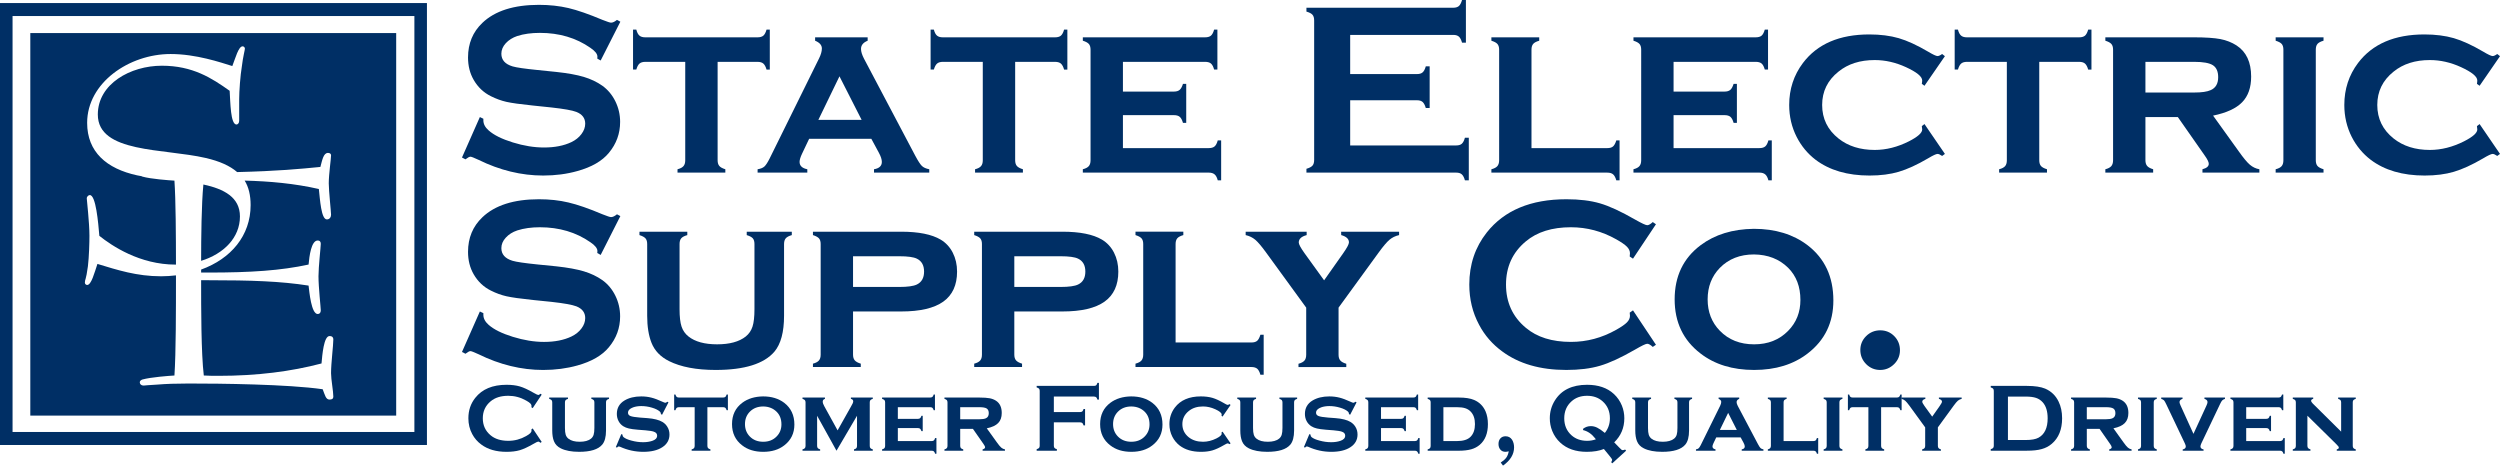 <?xml version="1.0" encoding="UTF-8"?>
<svg id="Layer_1" xmlns="http://www.w3.org/2000/svg" version="1.1" viewBox="0 0 297.492 55.406">
  <!-- Generator: Adobe Illustrator 29.0.0, SVG Export Plug-In . SVG Version: 2.1.0 Build 186)  -->
  <defs>
    <style>
      .st0 {
        fill: #002f65;
      }
    </style>
  </defs>
  <path class="st0" d="M49.311,51.404H1.494V1.908h47.817v49.496ZM0,52.952h50.804V.364H0v52.588Z"/>
  <g>
    <g>
      <path class="st0" d="M28.553,25.761c0-2.29-1.9-3.277-4.351-3.806-.229,2.359-.264,6.205-.269,9.084,2.68-.828,4.619-2.748,4.619-5.278Z"/>
      <path class="st0" d="M3.606,3.932v45.527h43.539V3.932H3.606ZM39.665,47.191c0,.238-.135.357-.453.357-.453,0-.544-.555-.815-1.23-4.217-.599-12.108-.681-15.96-.681-1.453,0-2.722.043-3.675.125-.951.037-1.541.119-1.677.119-.272,0-.453-.162-.453-.4,0-.162.181-.281.318-.321.997-.277,3.129-.436,3.808-.476.182-2.665.182-7.993.182-11.655v-.261c-.576.066-1.164.109-1.773.109-2.902,0-5.215-.754-7.573-1.472-.363,1.075-.725,2.507-1.224,2.507-.089,0-.271-.079-.271-.278,0-.4.135-.238.362-1.948.135-1.114.182-2.824.182-3.621,0-1.591-.318-4.256-.318-4.455,0-.238.227-.397.362-.397.726,0,.998,3.261,1.135,4.852,1.497,1.194,4.805,3.423,9.068,3.423.017,0,.033-.002.049-.002-.003-3.465-.024-7.684-.182-9.99-.679-.039-2.811-.198-3.808-.479-.04-.012-.083-.032-.125-.056-.173-.031-.35-.06-.513-.096-3.628-.793-5.941-2.785-5.941-6.244,0-4.769,4.989-8.192,9.93-8.192,3.039,0,5.941.996,7.345,1.432.364-.913.726-2.348,1.226-2.348.135,0,.271.119.271.278,0,.162-.227.956-.362,2.11-.183,1.075-.318,2.943-.318,3.899v2.583c0,.278-.182.436-.318.436-.725,0-.725-2.662-.816-4.014-2.13-1.512-4.397-2.984-8.07-2.984-3.719,0-7.618,2.15-7.618,5.808,0,4.61,7.845,4.015,12.832,5.169,1.674.385,2.888.936,3.748,1.679,4.827-.116,7.505-.375,9.904-.611.227-.837.364-1.67.908-1.67.227,0,.362.119.362.277,0,.437-.273,2.266-.273,3.344,0,.873.273,3.38.273,3.737,0,.238-.135.556-.499.556-.68,0-.815-2.388-.953-3.618-2.887-.657-5.84-.924-8.827-1.0.484.794.708,1.753.708,2.915,0,3.635-2.343,6.389-5.89,7.672,0,.119-0.0.241-0.0.355h.86c5.08,0,8.615-.238,11.926-.952.091-.996.317-2.864,1.088-2.864.226,0,.364.119.364.397,0,.357-.273,2.745-.273,3.856,0,1.316.273,3.737.273,4.058,0,.277-.138.439-.364.439-.771,0-.997-2.665-1.088-3.383-3.311-.519-6.846-.638-11.926-.638h-.86c0,3.344,0,8.672.318,11.337.588.04,1.177.04,1.767.04,4.579,0,8.615-.516,12.242-1.472.091-1.035.273-3.261.952-3.261.364,0,.453.198.453.4,0,.715-.271,2.825-.271,4.015,0,.754.271,2.15.271,2.785Z"/>
    </g>
    <path class="st0" d="M73.821,2.583l-2.343,4.617-.402-.228c.01-.096.015-.172.015-.228,0-.328-.28-.675-.835-1.052-1.705-1.187-3.707-1.779-6.008-1.779-1.017,0-1.913.122-2.688.37-.566.192-1.024.48-1.373.86-.351.384-.526.8-.526,1.25,0,.741.447,1.243,1.338,1.508.459.136,1.447.278,2.961.43l2.258.232c1.341.145,2.425.34,3.256.589.828.251,1.564.598,2.205,1.051.652.47,1.168,1.085,1.547,1.852.378.767.567,1.584.567,2.454,0,1.383-.445,2.606-1.336,3.678-.806.979-2.058,1.7-3.752,2.169-1.265.357-2.623.533-4.07.533-2.596,0-5.161-.625-7.691-1.869-.537-.251-.858-.374-.962-.374-.126,0-.323.106-.591.315l-.416-.215,2.128-4.816.417.202v.185c0,.434.205.83.618,1.194.622.559,1.586,1.035,2.889,1.439,1.303.403,2.54.602,3.709.602,1.275,0,2.363-.212,3.264-.642.498-.241.895-.559,1.193-.959.297-.397.446-.807.446-1.237,0-.651-.351-1.118-1.05-1.395-.49-.193-1.477-.364-2.962-.53l-2.214-.231c-1.485-.152-2.535-.298-3.148-.437-.614-.139-1.227-.364-1.839-.668-.873-.43-1.558-1.078-2.057-1.944-.45-.774-.675-1.667-.675-2.673,0-1.66.569-3.032,1.71-4.117,1.496-1.429,3.739-2.143,6.728-2.143,1.256,0,2.425.129,3.508.38,1.083.258,2.434.728,4.054,1.409.556.221.897.331,1.02.331.202,0,.437-.11.705-.331l.402.218Z"/>
    <path class="st0" d="M85.394,7.359v11.704c0,.298.066.526.202.685.134.158.373.287.717.393v.4h-5.691v-.4c.334-.086.572-.211.711-.374.139-.165.208-.393.208-.691V7.359h-4.744c-.308,0-.539.069-.698.205-.157.139-.284.377-.38.714h-.389V3.522h.389c.086.338.208.573.367.711.157.139.39.209.698.209h13.352c.308,0,.539-.066.698-.198.159-.136.286-.377.382-.722h.387v4.756h-.387c-.096-.337-.223-.575-.382-.714-.157-.136-.39-.205-.696-.205h-4.744Z"/>
    <path class="st0" d="M102.529,14.261l-2.636-5.179-2.51,5.179h5.146ZM103.688,16.52h-7.405l-.833,1.753c-.202.423-.303.754-.303.992,0,.46.308.754.921.876v.4h-5.916v-.4c.365-.056.635-.168.813-.33.177-.162.386-.487.625-.963l5.879-11.906c.222-.449.331-.84.331-1.177,0-.39-.268-.701-.804-.919v-.404h6.252v.404c-.527.211-.79.535-.79.978,0,.315.119.702.359,1.165l6.096,11.542c.335.628.599,1.032.791,1.217.19.185.483.317.876.393v.4h-6.576v-.4c.622-.105.933-.396.933-.873,0-.297-.12-.664-.359-1.101l-.89-1.647Z"/>
    <path class="st0" d="M120.801,7.359v11.704c0,.298.066.526.202.685.134.158.373.287.719.393v.4h-5.693v-.4c.335-.086.572-.211.711-.374.139-.165.208-.393.208-.691V7.359h-4.744c-.306,0-.539.069-.696.205-.159.139-.286.377-.382.714h-.387V3.522h.387c.086.338.208.573.367.711.159.139.392.209.698.209h13.352c.308,0,.541-.066.698-.198.159-.136.287-.377.382-.722h.389v4.756h-.389c-.095-.337-.223-.575-.38-.714-.159-.136-.392-.205-.698-.205h-4.744Z"/>
    <path class="st0" d="M133.625,13.702v3.922h10.221c.296,0,.524-.066.683-.198s.284-.37.38-.721h.404v4.756h-.404c-.086-.334-.21-.569-.374-.708-.163-.139-.393-.212-.689-.212h-14.993v-.4c.334-.086.572-.211.711-.374.139-.165.208-.393.208-.691V5.91c0-.297-.068-.522-.202-.678-.133-.152-.373-.281-.717-.387v-.403h14.546c.308,0,.54-.067.698-.199.159-.135.285-.377.38-.721h.389v4.756h-.389c-.095-.347-.221-.589-.38-.721-.158-.132-.39-.198-.698-.198h-9.774v3.539h6.066c.297,0,.525-.067.683-.202.158-.136.291-.374.395-.718h.388v4.643h-.388c-.096-.34-.222-.579-.381-.714-.158-.139-.39-.205-.697-.205h-6.066Z"/>
    <path class="st0" d="M160.667,11.933v5.374h12.62c.287,0,.509-.066.662-.199.152-.135.278-.377.373-.72h.46v5.073h-.46c-.095-.344-.221-.582-.373-.714-.153-.139-.375-.206-.662-.206h-17.826v-.456c.343-.099.586-.222.721-.377.132-.152.198-.377.198-.675V2.431c0-.298-.066-.522-.198-.675-.135-.155-.378-.277-.721-.376v-.46h17.482c.287,0,.509-.07.661-.202.153-.139.278-.377.374-.718h.46v5.077h-.46c-.096-.344-.221-.582-.374-.718-.152-.135-.374-.205-.661-.205h-12.276v4.66h7.963c.285,0,.51-.066.662-.205.152-.132.277-.37.373-.714h.46v4.957h-.46c-.096-.334-.221-.572-.373-.711-.152-.139-.377-.208-.662-.208h-7.963Z"/>
    <path class="st0" d="M182.242,17.625h9.016c.304,0,.535-.066.688-.198.152-.133.284-.371.39-.721h.387v4.755h-.387c-.099-.344-.225-.582-.383-.714-.16-.139-.391-.205-.695-.205h-13.788v-.4c.334-.086.573-.212.711-.374.139-.165.212-.394.212-.691V5.911c0-.298-.07-.523-.206-.678-.131-.153-.37-.281-.717-.387v-.403h5.692v.403c-.344.096-.582.225-.718.38-.135.159-.202.387-.202.685v11.714Z"/>
    <path class="st0" d="M199.149,13.702v3.922h10.22c.297,0,.529-.066.687-.198.156-.132.285-.37.378-.721h.403v4.756h-.403c-.086-.334-.212-.569-.375-.708-.161-.139-.393-.212-.69-.212h-14.992v-.4c.334-.086.573-.211.711-.374.139-.165.208-.393.208-.691V5.91c0-.297-.066-.522-.202-.678-.131-.152-.373-.281-.717-.387v-.403h14.549c.304,0,.539-.067.697-.199.156-.135.285-.377.381-.721h.386v4.756h-.386c-.096-.347-.225-.589-.381-.721-.158-.132-.393-.198-.697-.198h-9.777v3.539h6.066c.298,0,.525-.067.684-.202.159-.136.288-.374.394-.718h.391v4.643h-.391c-.093-.34-.222-.579-.377-.714-.159-.139-.393-.205-.701-.205h-6.066Z"/>
    <path class="st0" d="M229.007,14.764l2.431,3.552-.331.241c-.228-.158-.413-.241-.545-.241-.166,0-.543.175-1.138.532-1.31.768-2.474,1.297-3.48,1.594-1.005.298-2.163.447-3.478.447-2.626,0-4.766-.629-6.423-1.882-.94-.721-1.687-1.62-2.242-2.705-.596-1.168-.893-2.438-.893-3.81,0-1.885.546-3.552,1.64-5.001,1.713-2.262,4.345-3.393,7.891-3.393,1.313,0,2.48.149,3.499.443,1.022.298,2.183.834,3.486,1.598.595.354.972.532,1.138.532.132,0,.317-.079.545-.245l.331.258-2.431,3.523-.317-.229c.013-.112.019-.185.032-.215.007-.086.014-.149.014-.185,0-.466-.649-.996-1.941-1.59-1.228-.563-2.464-.841-3.708-.841-1.746,0-3.181.457-4.312,1.376-1.297,1.032-1.945,2.355-1.945,3.969,0,1.627.648,2.956,1.945,3.988,1.137.907,2.576,1.363,4.312,1.363,1.36,0,2.716-.344,4.068-1.025,1.052-.536,1.581-1.006,1.581-1.409,0-.017-.014-.152-.046-.4l.317-.245Z"/>
    <path class="st0" d="M242.665,7.359v11.704c0,.298.066.526.199.685.135.158.377.287.721.393v.4h-5.695v-.4c.337-.086.574-.211.714-.374.138-.165.204-.393.204-.691V7.359h-4.742c-.304,0-.536.069-.694.205-.159.139-.284.377-.384.714h-.387V3.522h.387c.086.338.212.573.37.711.156.139.391.209.695.209h13.354c.305,0,.54-.066.699-.198.155-.136.284-.377.38-.722h.39v4.756h-.39c-.096-.337-.222-.575-.38-.714-.156-.136-.391-.205-.699-.205h-4.742Z"/>
    <path class="st0" d="M255.299,11.01h5.807c.887,0,1.535-.093,1.958-.285.596-.258.893-.774.893-1.541,0-.678-.211-1.151-.628-1.422-.417-.268-1.157-.403-2.223-.403h-5.807v3.651ZM255.299,13.93v5.136c0,.294.069.523.205.681.132.159.371.288.715.394v.4h-5.689v-.4c.334-.086.568-.212.711-.374.135-.165.208-.393.208-.691V5.91c0-.298-.066-.522-.205-.678-.132-.152-.37-.281-.714-.387v-.403h10.55c1.369,0,2.414.072,3.135.208.718.142,1.359.393,1.925.757,1.161.754,1.74,1.991,1.74,3.708,0,1.303-.357,2.321-1.072,3.052-.714.734-1.865,1.264-3.459,1.591l3.049,4.243c.556.787.999,1.32,1.329,1.601.332.284.709.463,1.132.539v.4h-6.773v-.4c.499-.136.751-.347.751-.645,0-.212-.156-.529-.463-.962l-3.219-4.604h-3.856Z"/>
    <path class="st0" d="M275.572,5.907v13.156c0,.298.067.526.199.685.136.158.377.287.721.393v.4h-5.696v-.4c.338-.086.576-.211.715-.374.139-.165.205-.393.205-.691V5.91c0-.297-.066-.522-.199-.678-.131-.152-.377-.281-.721-.387v-.403h5.696v.403c-.344.093-.585.225-.721.381-.132.155-.199.387-.199.681"/>
    <path class="st0" d="M295.065,14.764l2.427,3.552-.33.241c-.228-.158-.411-.241-.545-.241-.163,0-.54.175-1.135.532-1.313.768-2.474,1.297-3.48,1.594-1.004.298-2.166.447-3.478.447-2.626,0-4.77-.629-6.426-1.882-.94-.721-1.687-1.62-2.243-2.705-.591-1.168-.889-2.438-.889-3.81,0-1.885.543-3.552,1.637-5.001,1.716-2.262,4.346-3.393,7.891-3.393,1.313,0,2.484.149,3.502.443,1.019.298,2.183.834,3.486,1.598.595.354.972.532,1.135.532.134,0,.317-.079.545-.245l.33.258-2.427,3.523-.317-.229c.01-.112.019-.185.03-.215.009-.086.012-.149.012-.185,0-.466-.645-.996-1.94-1.59-1.224-.563-2.461-.841-3.708-.841-1.743,0-3.181.457-4.312,1.376-1.294,1.032-1.942,2.355-1.942,3.969,0,1.627.648,2.956,1.942,3.988,1.141.907,2.576,1.363,4.312,1.363,1.359,0,2.716-.344,4.068-1.025,1.055-.536,1.58-1.006,1.58-1.409,0-.017-.012-.152-.042-.4l.317-.245Z"/>
    <path class="st0" d="M73.821,25.714l-2.343,4.623-.402-.231c.01-.096.015-.172.015-.232,0-.324-.28-.674-.835-1.048-1.705-1.187-3.707-1.783-6.008-1.783-1.017,0-1.913.126-2.688.374-.566.188-1.024.48-1.373.863-.351.38-.526.797-.526,1.247,0,.738.447,1.24,1.338,1.508.459.136,1.447.278,2.961.433l2.258.225c1.341.146,2.425.344,3.256.592.828.248,1.564.599,2.205,1.049.652.469,1.168,1.084,1.547,1.852.378.767.567,1.587.567,2.457,0,1.379-.445,2.603-1.336,3.674-.806.979-2.058,1.703-3.752,2.173-1.265.354-2.623.533-4.07.533-2.596,0-5.161-.625-7.691-1.872-.537-.248-.858-.371-.962-.371-.126,0-.323.106-.591.314l-.416-.214,2.128-4.816.417.199v.188c0,.433.205.83.618,1.194.622.556,1.586,1.032,2.889,1.435,1.303.404,2.54.605,3.709.605,1.275,0,2.363-.214,3.264-.644.498-.239.895-.556,1.193-.956.297-.394.446-.81.446-1.24,0-.649-.351-1.115-1.05-1.393-.49-.188-1.477-.367-2.962-.532l-2.214-.225c-1.485-.155-2.535-.304-3.148-.443-.614-.139-1.227-.361-1.839-.668-.873-.43-1.558-1.078-2.057-1.942-.45-.777-.675-1.67-.675-2.675,0-1.66.569-3.029,1.71-4.114,1.496-1.429,3.739-2.144,6.728-2.144,1.256,0,2.425.126,3.508.384,1.083.252,2.434.721,4.054,1.406.556.222.897.334,1.02.334.202,0,.437-.112.705-.334l.402.215Z"/>
    <path class="st0" d="M93.3,29.041v8.526c0,1.944-.383,3.373-1.149,4.283-1.237,1.445-3.565,2.173-6.987,2.173-2.291,0-4.14-.351-5.549-1.052-1.016-.509-1.712-1.23-2.085-2.17-.344-.863-.518-1.941-.518-3.234v-8.526c0-.298-.066-.523-.2-.675-.136-.152-.374-.284-.719-.39v-.403h5.693v.403c-.349.099-.59.225-.723.384-.132.158-.198.383-.198.681v7.749c0,.903.079,1.591.238,2.07.157.48.433.87.827,1.181.786.622,1.921.932,3.406.932s2.621-.31,3.407-.932c.383-.311.651-.701.805-1.181.154-.479.23-1.167.23-2.07v-7.749c0-.298-.064-.523-.193-.675-.129-.152-.373-.284-.727-.39v-.403h5.363v.403c-.345.099-.585.225-.719.384-.134.158-.202.383-.202.681"/>
    <path class="st0" d="M101.509,34.147h5.492c1.007,0,1.706-.099,2.1-.291.573-.278.861-.787.861-1.538,0-.747-.288-1.26-.861-1.538-.384-.191-1.085-.287-2.1-.287h-5.492v3.654ZM101.509,37.064v5.133c0,.298.068.523.202.681.134.159.373.291.719.397v.4h-5.693v-.4c.335-.089.572-.212.711-.377.138-.162.208-.39.208-.688v-13.169c0-.298-.066-.523-.2-.675-.136-.152-.374-.284-.719-.39v-.404h10.494c2.08,0,3.646.315,4.701.94.613.363,1.093.88,1.438,1.547.344.675.518,1.426.518,2.259,0,1.604-.548,2.795-1.64,3.575-1.092.781-2.765,1.171-5.017,1.171h-5.722Z"/>
    <path class="st0" d="M120.7,34.147h5.492c1.007,0,1.706-.099,2.098-.291.576-.278.863-.787.863-1.538,0-.747-.287-1.26-.863-1.538-.382-.191-1.083-.287-2.098-.287h-5.492v3.654ZM120.7,37.064v5.133c0,.298.068.523.202.681.134.159.373.291.719.397v.4h-5.693v-.4c.335-.089.572-.212.711-.377.139-.162.208-.39.208-.688v-13.169c0-.298-.066-.523-.2-.675-.136-.152-.374-.284-.719-.39v-.404h10.493c2.081,0,3.647.315,4.702.94.613.363,1.093.88,1.437,1.547.345.675.517,1.426.517,2.259,0,1.604-.546,2.795-1.638,3.575-1.092.781-2.765,1.171-5.018,1.171h-5.721Z"/>
    <path class="st0" d="M139.892,40.755h9.013c.306,0,.538-.066.69-.195.154-.133.283-.374.388-.725h.391v4.76h-.391c-.095-.344-.224-.586-.379-.718-.159-.132-.393-.202-.699-.202h-13.785v-.4c.335-.09.571-.212.711-.377.138-.162.208-.39.208-.688v-13.169c0-.298-.066-.523-.2-.675-.136-.152-.374-.284-.719-.39v-.404h5.693v.404c-.345.099-.586.225-.72.384-.133.158-.201.383-.201.681v11.714Z"/>
    <path class="st0" d="M159.284,36.608v5.603c0,.297.066.522.205.681.132.159.371.291.715.397v.387h-5.689v-.387c.344-.096.582-.225.714-.384.136-.159.205-.39.205-.694v-5.603l-4.775-6.562c-.535-.737-.964-1.243-1.285-1.514-.323-.271-.703-.456-1.144-.556v-.403h7.258v.403c-.626.165-.94.457-.94.88,0,.208.225.629.678,1.263l2.338,3.238,2.283-3.238c.449-.641.674-1.068.674-1.279,0-.401-.304-.692-.92-.864l-.012-.403h6.898v.403c-.44.1-.82.285-1.144.556-.318.271-.747.777-1.283,1.514l-4.776,6.562Z"/>
    <path class="st0" d="M194.321,36.932l2.732,4.094-.377.258c-.269-.251-.49-.377-.662-.377s-.655.232-1.449.695c-1.65.949-3.036,1.591-4.164,1.921-1.127.334-2.464.5-4.018.5-3.095,0-5.635-.735-7.62-2.203-1.17-.853-2.09-1.911-2.757-3.175-.778-1.448-1.164-3.042-1.164-4.789,0-2.374.694-4.441,2.082-6.194,2.091-2.636,5.246-3.952,9.473-3.952,1.554,0,2.883.162,3.998.489,1.111.324,2.501.966,4.17,1.925.794.45,1.277.675,1.449.675s.393-.126.662-.374l.377.261-2.732,4.095-.391-.258c.02-.153.03-.281.03-.384,0-.278-.122-.539-.36-.78-.239-.245-.668-.54-1.277-.883-1.7-.956-3.495-1.433-5.391-1.433-2.246,0-4.035.563-5.364,1.681-1.575,1.309-2.358,3.022-2.358,5.139s.783,3.83,2.358,5.143c1.329,1.121,3.118,1.68,5.364,1.68,1.896,0,3.691-.48,5.391-1.439.609-.344,1.038-.638,1.277-.883.238-.241.36-.506.36-.784,0-.106-.01-.231-.03-.373l.391-.275Z"/>
    <path class="st0" d="M208.717,30.278c-1.663,0-3.013.533-4.058,1.594-.972.999-1.456,2.249-1.456,3.754,0,1.495.484,2.742,1.456,3.737,1.045,1.075,2.401,1.611,4.074,1.611,1.657,0,3.01-.536,4.055-1.611.972-.985,1.455-2.206,1.455-3.667,0-1.581-.483-2.851-1.455-3.824-1.055-1.045-2.414-1.574-4.071-1.594M208.701,27.229c2.559,0,4.695.655,6.402,1.958,2.044,1.571,3.062,3.76,3.062,6.568,0,2.639-1.018,4.74-3.062,6.31-1.687,1.303-3.81,1.958-6.37,1.958-2.563,0-4.689-.655-6.376-1.958-2.051-1.57-3.079-3.717-3.079-6.439,0-2.748,1.028-4.898,3.079-6.439,1.7-1.277,3.813-1.928,6.344-1.958"/>
    <path class="st0" d="M223.732,39.307c.661,0,1.22.228,1.676.688.454.463.681,1.022.681,1.683,0,.642-.231,1.194-.694,1.65-.47.464-1.018.695-1.663.695-.652,0-1.207-.235-1.67-.698-.457-.466-.688-1.022-.688-1.677,0-.641.228-1.19.684-1.646.453-.454,1.012-.688,1.674-.695"/>
    <path class="st0" d="M63.388,50.981l1.073,1.607-.147.106c-.106-.099-.192-.149-.26-.149s-.258.09-.57.272c-.648.373-1.192.625-1.635.757-.442.129-.97.192-1.578.192-1.217,0-2.214-.284-2.995-.864-.458-.334-.82-.75-1.083-1.246-.306-.569-.458-1.197-.458-1.879,0-.939.273-1.746.819-2.434.822-1.038,2.061-1.554,3.722-1.554.61,0,1.133.066,1.569.192.438.125.984.377,1.639.754.312.178.502.268.57.268s.154-.05.26-.149l.147.105-1.073,1.608-.152-.103c.007-.059.01-.109.01-.152,0-.109-.046-.208-.141-.307-.094-.093-.261-.212-.503-.344-.666-.377-1.372-.563-2.118-.563-.879,0-1.582.219-2.106.662-.617.516-.927,1.187-.927,2.017,0,.834.31,1.505.927,2.021.524.44,1.227.658,2.106.658.746,0,1.452-.185,2.118-.562.242-.139.409-.251.503-.351.095-.092.141-.198.141-.304,0-.043-.003-.093-.01-.145l.152-.113Z"/>
    <path class="st0" d="M72.114,47.885v3.347c0,.764-.15,1.323-.453,1.68-.484.572-1.401.853-2.745.853-.9,0-1.625-.135-2.18-.41-.398-.198-.671-.483-.818-.853-.136-.337-.203-.761-.203-1.27v-3.347c0-.119-.027-.205-.08-.271-.053-.06-.147-.109-.282-.152v-.156h2.237v.156c-.137.04-.232.092-.285.152-.051.06-.077.152-.077.271v3.043c0,.35.031.622.092.813.063.185.171.344.326.463.309.245.754.364,1.338.364.583,0,1.03-.119,1.339-.364.151-.119.257-.278.316-.463.06-.191.091-.463.091-.813v-3.043c0-.119-.025-.205-.078-.271-.049-.06-.145-.109-.284-.152v-.156h2.107v.156c-.136.04-.23.092-.283.152-.053.06-.078.152-.078.271"/>
    <path class="st0" d="M79.546,47.879l-.762,1.475-.136-.076c0-.126-.04-.222-.119-.295-.213-.191-.531-.35-.948-.472-.418-.126-.841-.189-1.271-.189-.366,0-.69.053-.971.152-.407.149-.61.364-.61.642,0,.182.097.314.293.39.196.079.575.139,1.136.185l.891.066c.78.06,1.372.212,1.779.454.227.135.413.314.559.542.185.281.278.599.278.952,0,.645-.291,1.155-.87,1.525-.554.357-1.303.536-2.247.536-.953,0-1.874-.199-2.763-.602-.06-.027-.111-.04-.152-.04-.075,0-.144.046-.209.136l-.142-.056.65-1.548.142.056v.043c0,.099.037.182.113.251.188.166.514.311.977.43.463.126.919.185,1.372.185.399,0,.756-.053,1.074-.158.392-.126.586-.334.586-.622,0-.228-.135-.39-.406-.476-.18-.067-.506-.113-.978-.159l-.886-.069c-.478-.04-.843-.086-1.096-.149-.252-.06-.472-.146-.66-.265-.241-.149-.43-.357-.565-.615-.136-.258-.204-.542-.204-.853,0-.692.298-1.224.893-1.588.542-.33,1.212-.496,2.011-.496.432,0,.837.05,1.21.146.376.092.822.264,1.341.502.156.073.263.11.323.11.059,0,.137-.044.231-.126l.136.076Z"/>
    <path class="st0" d="M84.177,48.454v4.597c0,.116.025.205.078.268.053.063.147.116.283.155v.159h-2.236v-.159c.132-.033.225-.082.28-.145.054-.066.081-.156.081-.272v-4.603h-1.864c-.121,0-.212.026-.274.079-.062.053-.111.149-.149.278h-.153v-1.865h.153c.034.132.082.225.143.278.063.056.154.082.275.082h5.245c.121,0,.214-.026.275-.076.062-.056.112-.152.15-.284h.152v1.865h-.152c-.038-.129-.088-.225-.149-.278-.062-.053-.153-.079-.274-.079h-1.864Z"/>
    <path class="st0" d="M90.815,48.369c-.652,0-1.183.211-1.594.628-.38.39-.571.879-.571,1.471,0,.589.191,1.079.571,1.469.411.423.944.631,1.6.631.652,0,1.185-.208,1.594-.631.381-.387.573-.867.573-1.439,0-.622-.192-1.121-.573-1.501-.414-.41-.947-.622-1.6-.628M90.81,47.171c1.005,0,1.844.258,2.515.767.802.619,1.204,1.482,1.204,2.58,0,1.038-.402,1.865-1.204,2.48-.663.516-1.498.768-2.504.768-1.007,0-1.84-.252-2.503-.768-.807-.615-1.21-1.461-1.21-2.53,0-1.081.403-1.921,1.21-2.53.666-.502,1.496-.754,2.492-.767"/>
    <path class="st0" d="M99.541,53.634l-2.307-4.161v3.579c0,.116.027.205.079.268.053.063.148.116.283.155v.159h-2.102v-.159c.133-.033.226-.082.28-.146.055-.066.083-.155.083-.271v-5.172c0-.119-.027-.212-.08-.271-.053-.06-.147-.113-.283-.153v-.155h2.673v.155c-.177.06-.265.166-.265.325,0,.155.063.344.192.565l1.577,2.861,1.588-2.824c.182-.298.271-.503.271-.629,0-.155-.091-.254-.276-.298v-.155h2.605v.155c-.136.04-.23.093-.283.153-.053.059-.078.152-.078.271v5.166c0,.116.025.205.078.271.053.063.147.113.283.152v.159h-2.236v-.159c.13-.033.225-.082.279-.146.055-.066.081-.158.081-.271v-3.585l-2.442,4.161Z"/>
    <path class="st0" d="M106.84,50.941v1.545h4.017c.115,0,.206-.027.268-.077.062-.052.112-.145.148-.284h.159v1.869h-.159c-.033-.133-.082-.225-.145-.282-.065-.052-.156-.079-.271-.079h-5.892v-.159c.132-.033.225-.082.281-.145.055-.066.081-.156.081-.272v-5.172c0-.119-.026-.205-.079-.271-.053-.06-.147-.109-.283-.152v-.156h5.717c.12,0,.211-.026.272-.076.063-.056.113-.152.151-.284h.152v1.865h-.152c-.038-.132-.088-.228-.151-.281-.061-.05-.152-.076-.272-.076h-3.842v1.389h2.385c.115,0,.205-.026.268-.08.061-.052.113-.145.155-.284h.152v1.826h-.152c-.038-.132-.088-.225-.15-.278-.062-.06-.153-.086-.273-.086h-2.385Z"/>
    <path class="st0" d="M114.261,49.89h2.282c.347,0,.602-.04.767-.113.235-.105.351-.304.351-.608,0-.265-.081-.45-.247-.559-.161-.103-.453-.156-.871-.156h-2.282v1.436ZM114.261,51.034v2.017c0,.116.027.206.08.268.052.063.147.116.282.156v.159h-2.237v-.159c.132-.034.225-.083.279-.146.055-.066.083-.155.083-.271v-5.173c0-.118-.026-.204-.079-.271-.053-.059-.147-.109-.283-.152v-.155h4.146c.539,0,.949.03,1.231.083.281.052.535.152.756.294.456.297.685.783.685,1.458,0,.509-.141.913-.422,1.197-.281.291-.733.5-1.358.629l1.198,1.667c.218.307.392.516.522.628.129.112.278.182.444.212v.159h-2.661v-.159c.197-.053.294-.139.294-.252,0-.086-.061-.211-.182-.38l-1.263-1.809h-1.515Z"/>
    <path class="st0" d="M125.405,50.26v2.778c0,.119.026.205.081.271.055.06.147.109.279.142v.182h-2.406v-.182c.136-.036.23-.089.283-.148.053-.06.079-.146.079-.265v-6.522c0-.119-.026-.205-.079-.264-.053-.06-.147-.11-.283-.149v-.182h6.823c.113,0,.2-.023.26-.073.059-.053.109-.152.147-.288h.18v1.995h-.18c-.038-.139-.088-.232-.147-.285-.06-.049-.147-.079-.26-.079h-4.777v1.845h3.122c.117,0,.205-.026.266-.079.06-.059.109-.149.147-.284h.181v1.947h-.181c-.038-.132-.087-.225-.147-.281-.061-.053-.149-.079-.266-.079h-3.122Z"/>
    <path class="st0" d="M134.619,48.369c-.653,0-1.185.211-1.596.628-.38.39-.571.879-.571,1.471,0,.589.191,1.079.571,1.469.411.423.946.631,1.6.631s1.185-.208,1.596-.631c.381-.387.571-.867.571-1.439,0-.622-.19-1.121-.571-1.501-.415-.41-.949-.622-1.6-.628M134.612,47.171c1.007,0,1.846.258,2.515.767.804.619,1.204,1.482,1.204,2.58,0,1.038-.4,1.865-1.204,2.48-.663.516-1.496.768-2.504.768-1.005,0-1.84-.252-2.503-.768-.807-.615-1.209-1.461-1.209-2.53,0-1.081.402-1.921,1.209-2.53.666-.502,1.498-.754,2.492-.767"/>
    <path class="st0" d="M145.481,51.365l.954,1.392-.129.096c-.091-.063-.162-.096-.215-.096-.065,0-.213.07-.446.209-.516.301-.971.509-1.366.628-.396.116-.852.172-1.368.172-1.032,0-1.872-.245-2.523-.737-.371-.285-.663-.639-.882-1.062-.235-.46-.35-.959-.35-1.498,0-.741.215-1.396.643-1.965.675-.889,1.709-1.333,3.1-1.333.517,0,.976.06,1.376.172.402.119.859.331,1.37.629.233.142.381.212.446.212.053,0,.124-.034.215-.096l.129.102-.954,1.382-.124-.092c.003-.043.008-.073.012-.083.003-.033.005-.056.005-.07,0-.185-.254-.396-.763-.628-.481-.218-.967-.33-1.457-.33-.686,0-1.25.178-1.694.542-.508.404-.763.926-.763,1.558,0,.638.255,1.161.763,1.567.447.354,1.013.533,1.694.533.534,0,1.067-.132,1.599-.397.414-.212.621-.397.621-.556,0-.006-.005-.06-.017-.158l.124-.093Z"/>
    <path class="st0" d="M153.993,47.885v3.347c0,.764-.152,1.323-.45,1.68-.49.572-1.402.853-2.745.853-.9,0-1.629-.135-2.181-.41-.4-.198-.673-.483-.82-.853-.136-.337-.204-.761-.204-1.27v-3.347c0-.119-.024-.205-.077-.271-.053-.06-.148-.109-.284-.152v-.156h2.237v.156c-.138.04-.232.092-.283.152-.052.06-.078.152-.078.271v3.043c0,.35.031.622.092.813.063.185.171.344.326.463.306.245.756.364,1.338.364s1.032-.119,1.337-.364c.152-.119.257-.278.317-.463.059-.191.092-.463.092-.813v-3.043c0-.119-.026-.205-.079-.271-.047-.06-.145-.109-.284-.152v-.156h2.109v.156c-.138.04-.231.092-.284.152-.053.06-.079.152-.079.271"/>
    <path class="st0" d="M161.427,47.879l-.764,1.475-.136-.076c0-.126-.039-.222-.118-.295-.215-.191-.53-.35-.95-.472-.419-.126-.843-.189-1.269-.189-.368,0-.692.053-.973.152-.407.149-.612.364-.612.642,0,.182.099.314.298.39.192.079.572.139,1.131.185l.893.066c.78.06,1.376.212,1.779.454.226.135.413.314.563.542.182.281.274.599.274.952,0,.645-.288,1.155-.87,1.525-.552.357-1.303.536-2.249.536-.952,0-1.872-.199-2.758-.602-.06-.027-.113-.04-.152-.04-.08,0-.146.046-.212.136l-.139-.056.648-1.548.14.056v.043c0,.099.039.182.111.251.192.166.517.311.98.43.462.126.919.185,1.373.185.399,0,.757-.053,1.074-.158.39-.126.585-.334.585-.622,0-.228-.135-.39-.406-.476-.179-.067-.506-.113-.975-.159l-.891-.069c-.476-.04-.84-.086-1.091-.149-.255-.06-.477-.146-.661-.265-.241-.149-.431-.357-.566-.615-.136-.258-.202-.542-.202-.853,0-.692.298-1.224.891-1.588.542-.33,1.213-.496,2.01-.496.433,0,.837.05,1.214.146.37.092.82.264,1.339.502.155.073.261.11.32.11.06,0,.14-.044.233-.126l.138.076Z"/>
    <path class="st0" d="M164.337,50.941v1.545h4.015c.119,0,.208-.027.271-.077.06-.052.112-.145.149-.284h.159v1.869h-.159c-.037-.133-.083-.225-.149-.282-.063-.052-.152-.079-.271-.079h-5.887v-.159c.132-.033.225-.082.278-.145.053-.066.082-.156.082-.272v-5.172c0-.119-.026-.205-.079-.271-.053-.06-.149-.109-.281-.152v-.156h5.715c.119,0,.212-.026.271-.076.063-.056.113-.152.152-.284h.152v1.865h-.152c-.039-.132-.089-.228-.152-.281-.059-.05-.152-.076-.271-.076h-3.843v1.389h2.385c.115,0,.208-.026.267-.08.064-.052.113-.145.156-.284h.155v1.826h-.155c-.037-.132-.089-.225-.149-.278-.063-.06-.152-.086-.274-.086h-2.385Z"/>
    <path class="st0" d="M171.76,52.486h1.613c.744,0,1.284-.168,1.618-.509.35-.354.525-.857.525-1.509,0-.651-.175-1.153-.525-1.504-.173-.179-.388-.308-.646-.391-.254-.079-.579-.118-.972-.118h-1.613v4.031ZM170.244,53.058v-5.172c0-.119-.022-.205-.076-.271-.052-.06-.148-.11-.281-.153v-.155h3.711c.767,0,1.376.096,1.822.288.625.271,1.075.721,1.35,1.342.191.44.287.949.287,1.531,0,1.082-.321,1.902-.965,2.458-.291.248-.632.43-1.025.539-.395.109-.883.169-1.469.169h-3.711v-.159c.133-.033.225-.083.278-.146.053-.066.079-.155.079-.271"/>
    <path class="st0" d="M178.582,55.042c.307-.202.532-.4.664-.589.14-.195.232-.443.291-.747-.181.04-.31.059-.396.059-.248,0-.45-.086-.596-.258-.152-.172-.228-.4-.228-.674,0-.281.076-.503.228-.668.153-.166.357-.251.609-.251.337,0,.595.138.781.419.156.255.235.553.235.903,0,.827-.441,1.551-1.317,2.17l-.271-.364Z"/>
    <path class="st0" d="M190.974,51.517c.397-.496.599-1.078.599-1.746,0-.83-.291-1.502-.87-2.018-.49-.436-1.101-.655-1.845-.655-.748,0-1.363.219-1.846.655-.582.516-.872,1.194-.872,2.024,0,.834.29,1.512.872,2.028.489.433,1.104.651,1.852.651.354,0,.701-.059,1.038-.178-.039-.053-.075-.099-.105-.139-.4-.51-.874-.83-1.415-.959v-.156c.27-.211.581-.317.925-.317.251,0,.5.059.748.181.244.12.552.328.919.629M192.085,52.638l.599.619c.135.145.228.231.275.264.046.033.102.046.165.046.053,0,.138-.023.261-.072l.119.135-1.65,1.505-.126-.136c.072-.125.112-.218.112-.277,0-.07-.106-.229-.317-.48l-.665-.813c-.559.225-1.233.337-2.033.337-1.317,0-2.368-.364-3.155-1.091-.421-.384-.741-.851-.96-1.393-.192-.48-.288-.979-.288-1.505,0-.774.202-1.478.599-2.116.774-1.247,2.057-1.872,3.837-1.872,1.335,0,2.4.364,3.181,1.088.423.387.741.853.962,1.392.192.476.288.979.288,1.508,0,1.131-.404,2.087-1.204,2.861"/>
    <path class="st0" d="M200.992,47.885v3.347c0,.764-.15,1.323-.453,1.68-.483.572-1.4.853-2.746.853-.899,0-1.624-.135-2.176-.41-.403-.198-.674-.483-.82-.853-.135-.337-.205-.761-.205-1.27v-3.347c0-.119-.026-.205-.08-.271-.052-.06-.145-.109-.28-.152v-.156h2.239v.156c-.139.04-.232.092-.285.152-.052.06-.079.152-.079.271v3.043c0,.35.033.622.092.813.063.185.173.344.324.463.312.245.758.364,1.34.364.585,0,1.028-.119,1.34-.364.151-.119.258-.278.317-.463.059-.191.089-.463.089-.813v-3.043c0-.119-.023-.205-.076-.271-.052-.06-.145-.109-.284-.152v-.156h2.103v.156c-.132.04-.225.092-.281.152-.053.06-.079.152-.079.271"/>
    <path class="st0" d="M206.676,51.162l-1.032-2.033-.985,2.033h2.017ZM207.133,52.052h-2.907l-.328.688c-.08.165-.119.298-.119.39,0,.179.119.291.361.344v.159h-2.326v-.159c.146-.023.252-.066.321-.132.069-.06.149-.188.248-.377l2.309-4.677c.086-.175.129-.33.129-.462,0-.152-.103-.275-.314-.364v-.156h2.454v.156c-.205.086-.311.212-.311.387,0,.122.046.274.142.459l2.394,4.531c.132.248.236.41.311.48.077.076.189.125.348.155v.159h-2.587v-.159c.245-.039.364-.158.364-.344,0-.116-.046-.261-.139-.433l-.35-.645Z"/>
    <path class="st0" d="M212.242,52.486h3.542c.119,0,.211-.026.272-.076.059-.053.111-.146.151-.284h.152v1.868h-.152c-.04-.135-.086-.231-.151-.281-.061-.053-.153-.079-.272-.079h-5.417v-.159c.132-.033.225-.083.278-.146.056-.066.086-.155.086-.271v-5.172c0-.119-.027-.205-.079-.271-.057-.06-.15-.11-.285-.153v-.155h2.236v.155c-.136.04-.228.093-.282.153-.055.059-.079.152-.079.271v4.6Z"/>
    <path class="st0" d="M218.883,47.885v5.166c0,.116.027.205.079.268.054.063.15.116.282.155v.159h-2.236v-.159c.133-.033.226-.082.278-.145.057-.066.086-.156.086-.272v-5.172c0-.119-.026-.205-.079-.271-.053-.06-.149-.109-.285-.152v-.156h2.236v.156c-.132.04-.228.092-.282.152-.052.06-.079.152-.079.271"/>
    <path class="st0" d="M223.847,48.454v4.597c0,.116.027.205.08.268.053.063.145.116.284.155v.159h-2.236v-.159c.13-.033.222-.082.278-.145.054-.066.079-.156.079-.272v-4.603h-1.861c-.123,0-.212.026-.275.079-.059.053-.112.149-.149.278h-.152v-1.865h.152c.034.132.084.225.143.278.066.056.155.082.277.082h5.246c.118,0,.211-.026.271-.076.066-.056.112-.152.152-.284h.152v1.865h-.152c-.04-.129-.086-.225-.152-.278-.06-.053-.153-.079-.271-.079h-1.866Z"/>
    <path class="st0" d="M230.601,50.855v2.203c0,.112.026.205.079.264.053.067.149.116.285.159v.152h-2.237v-.152c.133-.04.229-.089.281-.152.054-.06.08-.152.08-.271v-2.203l-1.875-2.579c-.212-.288-.38-.487-.506-.596-.126-.106-.274-.178-.447-.218v-.156h2.851v.156c-.248.066-.37.179-.37.347,0,.083.089.248.264.499l.92,1.271.896-1.271c.175-.254.268-.423.268-.506,0-.155-.123-.271-.364-.34l-.007-.156h2.712v.156c-.172.04-.323.112-.449.218-.126.109-.291.308-.503.596l-1.878,2.579Z"/>
    <path class="st0" d="M238.938,52.36h2.114c.674,0,1.184-.089,1.521-.274.728-.397,1.091-1.168,1.091-2.309,0-.83-.195-1.465-.588-1.905-.219-.245-.483-.42-.788-.523-.31-.105-.721-.158-1.236-.158h-2.114v5.169ZM237.255,53.038v-6.522c0-.119-.027-.205-.079-.264-.054-.06-.146-.11-.285-.149v-.182h4.306c.939,0,1.66.112,2.169.324.721.311,1.257.827,1.602,1.548.277.565.416,1.223.416,1.984,0,1.326-.41,2.338-1.23,3.036-.341.291-.741.503-1.204.628-.456.13-1.045.192-1.753.192h-4.306v-.182c.139-.036.231-.089.285-.148.052-.06.079-.146.079-.265"/>
    <path class="st0" d="M248.324,49.89h2.282c.348,0,.602-.04.768-.113.234-.105.353-.304.353-.608,0-.265-.086-.45-.248-.559-.162-.103-.453-.156-.873-.156h-2.282v1.436ZM248.324,51.034v2.017c0,.116.027.206.083.268.05.063.146.116.278.156v.159h-2.236v-.159c.133-.034.226-.083.281-.146.056-.066.083-.155.083-.271v-5.173c0-.118-.027-.204-.079-.271-.054-.059-.149-.109-.285-.152v-.155h4.147c.536,0,.947.03,1.23.083.285.052.536.152.758.294.453.297.685.783.685,1.458,0,.509-.143.913-.424,1.197-.278.291-.734.5-1.356.629l1.197,1.667c.218.307.391.516.523.628.129.112.278.182.443.212v.159h-2.662v-.159c.195-.053.294-.139.294-.252,0-.086-.059-.211-.181-.38l-1.261-1.809h-1.518Z"/>
    <path class="st0" d="M256.288,47.885v5.166c0,.116.027.205.076.268.056.063.153.116.285.155v.159h-2.236v-.159c.132-.033.225-.082.278-.145.056-.066.086-.156.086-.272v-5.172c0-.119-.027-.205-.079-.271-.054-.06-.15-.109-.285-.152v-.156h2.236v.156c-.132.04-.229.092-.285.152-.049.06-.076.152-.076.271"/>
    <path class="st0" d="M261.014,51.629l1.539-3.347c.088-.192.135-.331.135-.43,0-.185-.122-.317-.367-.39v-.156h2.444v.156c-.152.053-.258.112-.327.185-.071.069-.157.219-.261.44l-2.217,4.656c-.079.169-.115.295-.115.381,0,.185.122.304.373.357v.152h-2.483v-.152c.247-.053.367-.172.367-.357,0-.086-.04-.212-.12-.381l-2.215-4.656c-.106-.228-.192-.374-.258-.446-.063-.067-.173-.126-.331-.179v-.156h2.537v.156c-.242.079-.361.208-.361.39,0,.086.046.228.139.43l1.521,3.347Z"/>
    <path class="st0" d="M267.291,50.941v1.545h4.014c.116,0,.205-.027.265-.077.067-.052.113-.145.153-.284h.158v1.869h-.158c-.034-.133-.083-.225-.147-.282-.066-.052-.155-.079-.271-.079h-5.892v-.159c.131-.033.225-.082.28-.145.057-.066.083-.156.083-.272v-5.172c0-.119-.026-.205-.079-.271-.054-.06-.146-.109-.284-.152v-.156h5.718c.122,0,.211-.026.274-.076.06-.056.112-.152.149-.284h.152v1.865h-.152c-.037-.132-.089-.228-.149-.281-.063-.05-.152-.076-.274-.076h-3.84v1.389h2.381c.119,0,.205-.026.271-.08.06-.052.112-.145.152-.284h.152v1.826h-.152c-.036-.132-.086-.225-.148-.278-.064-.06-.156-.086-.275-.086h-2.381Z"/>
    <path class="st0" d="M274.573,49.466v3.585c0,.116.027.205.084.271.055.063.148.113.28.152v.159h-2.104v-.159c.133-.033.225-.082.282-.145.056-.066.082-.156.082-.271v-5.173c0-.119-.026-.205-.079-.271-.053-.06-.145-.109-.285-.152v-.156h2.432v.156c-.165.043-.249.119-.249.222,0,.089.06.195.178.317l3.394,3.363v-3.479c0-.119-.023-.211-.079-.271-.052-.06-.145-.112-.278-.152v-.156h2.097v.156c-.133.04-.225.092-.281.152-.054.06-.076.152-.076.271v5.166c0,.116.022.205.076.268.056.063.148.116.281.155v.159h-2.262v-.159c.165-.033.245-.105.245-.208,0-.05-.02-.109-.066-.162-.047-.056-.146-.165-.312-.331l-3.36-3.307Z"/>
  </g>
</svg>